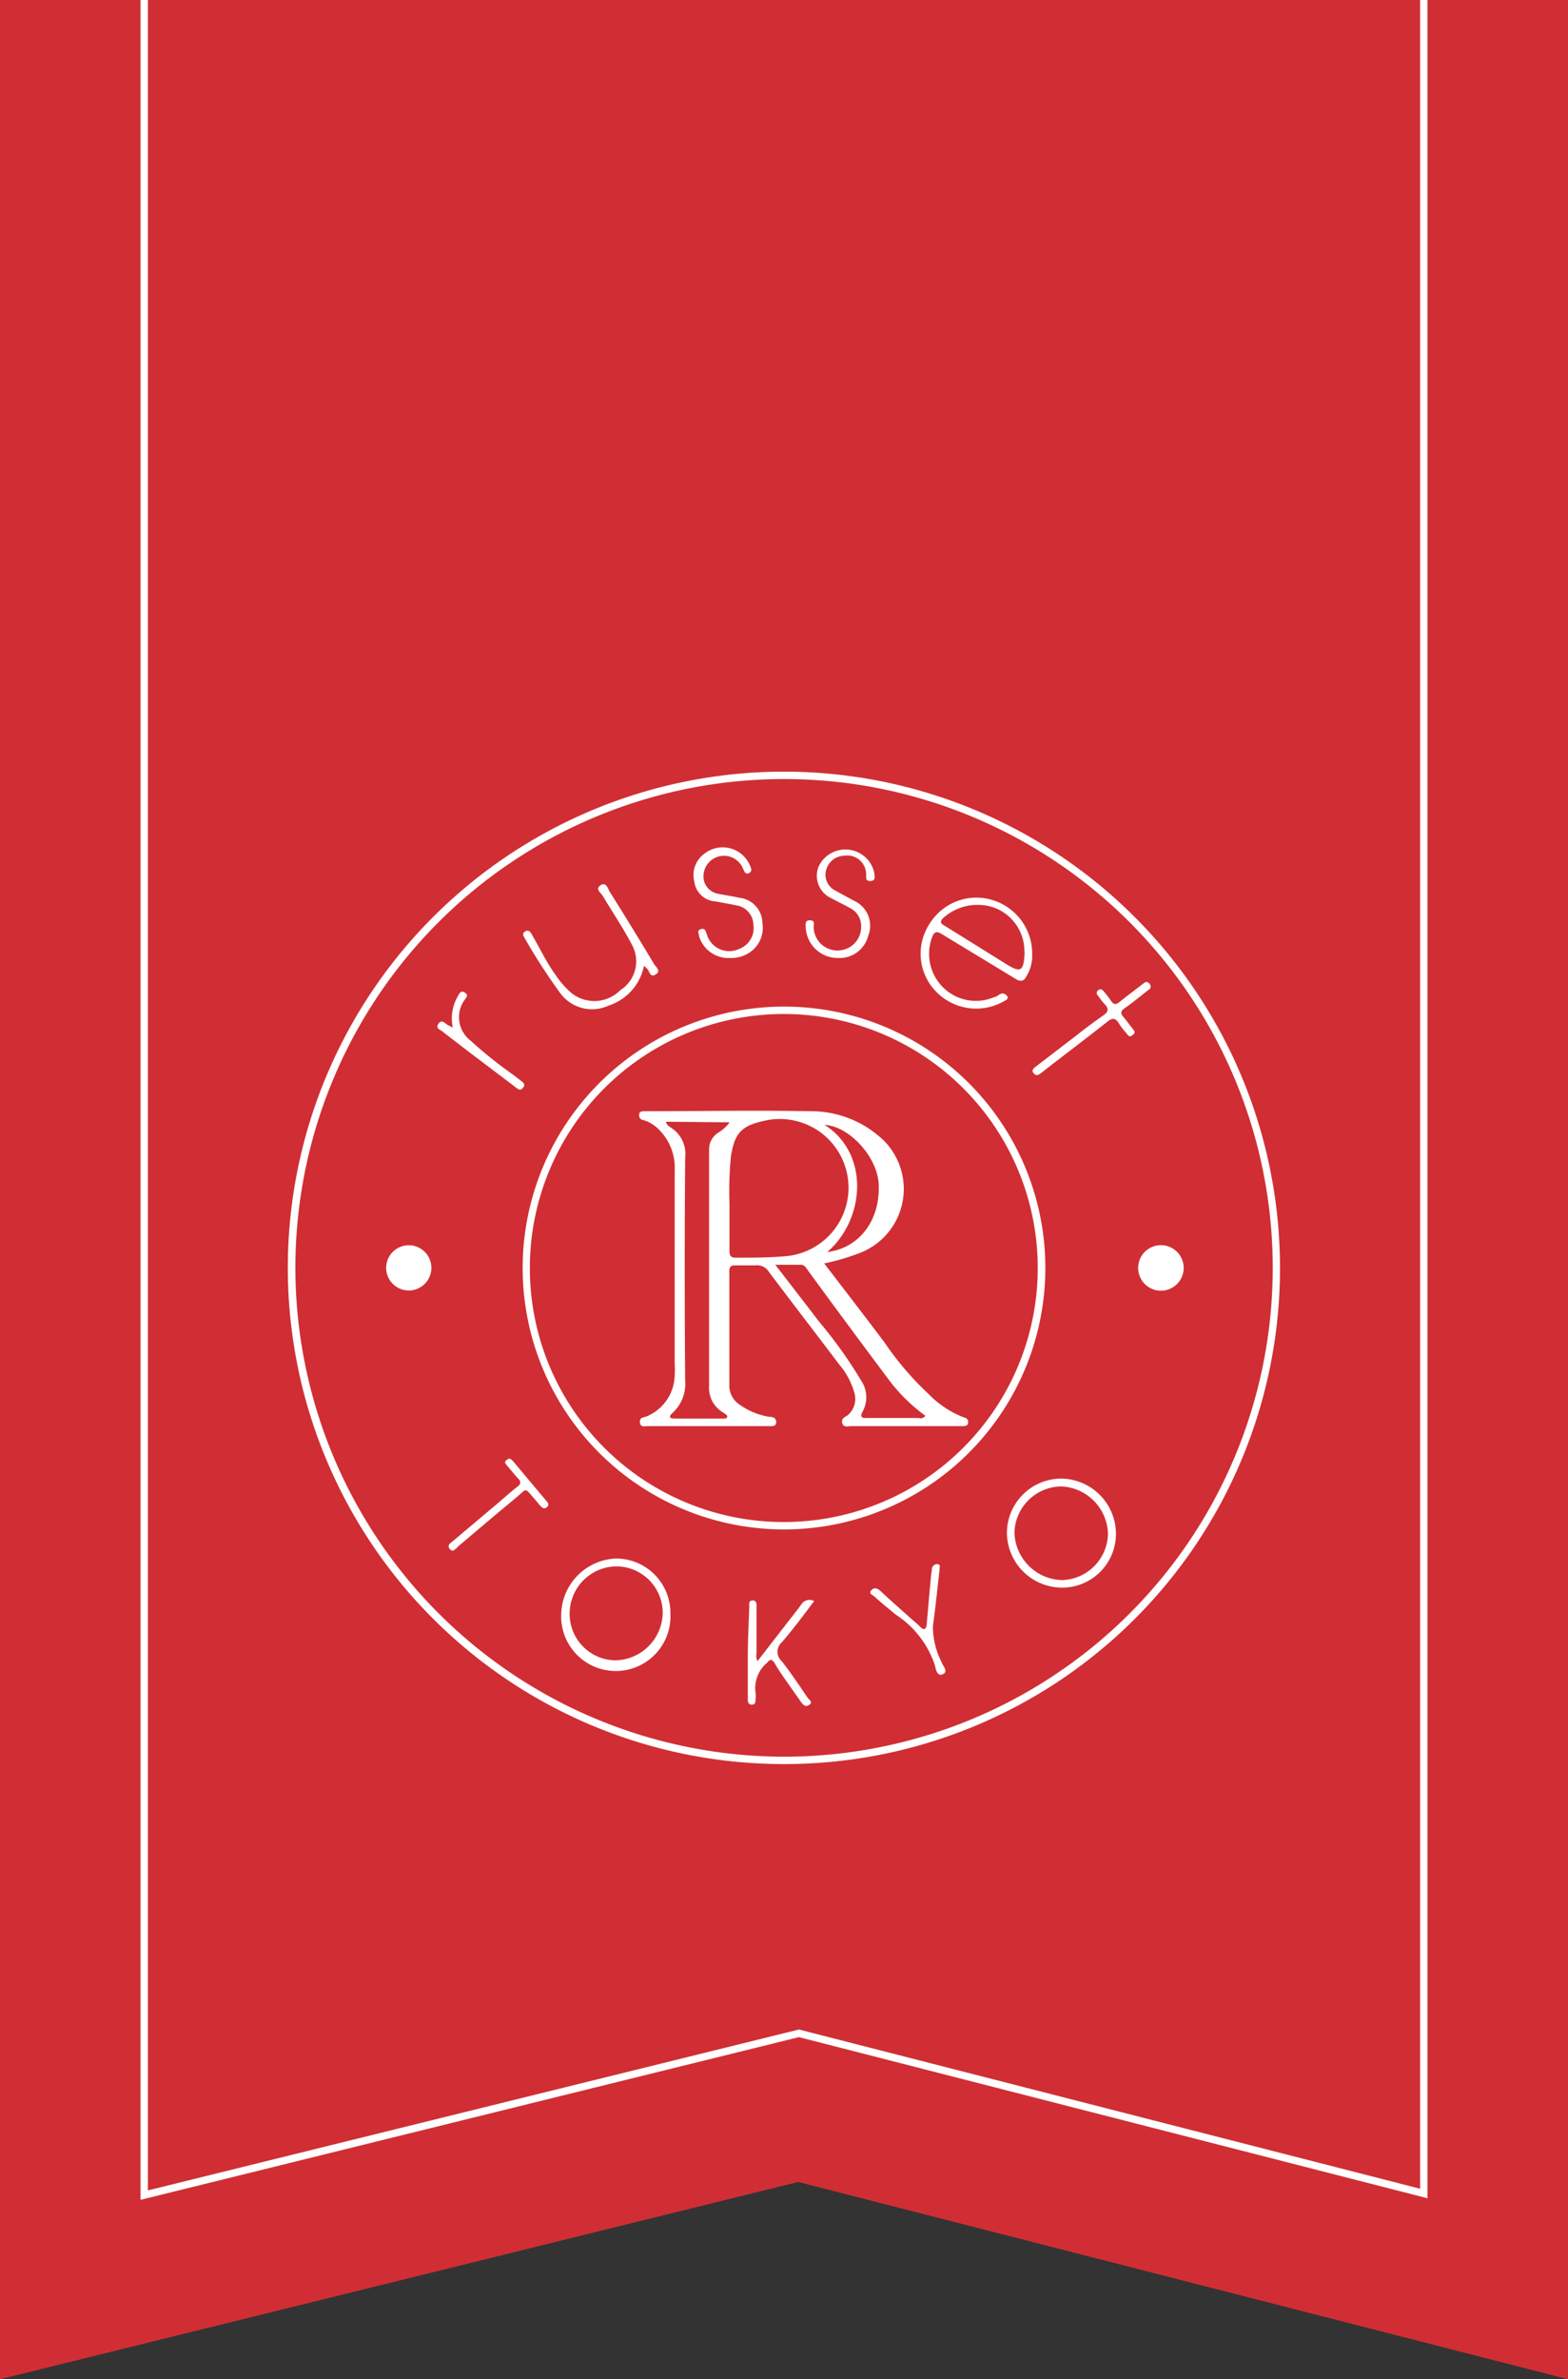 <svg xmlns="http://www.w3.org/2000/svg" width="106.14" height="161.01" viewBox="0 0 106.14 161.01"><rect x="0" y="0" width="106.14" height="161.01" fill="#333333" stroke="none"/><defs><style>.cls-1{fill:#d02e34;}.cls-2{fill:none;stroke:#fff;stroke-miterlimit:10;stroke-width:0.5px;}.cls-3{fill:#fff;}</style></defs><title>fixed-label</title><g id="レイヤー_2" data-name="レイヤー 2"><g id="レイヤー_1-2" data-name="レイヤー 1"><polygon class="cls-1" points="106.14 161.01 54.03 147.66 0 161.01 0 0 106.14 0 106.14 161.01"/><polyline class="cls-2" points="96.38 0 96.38 148.44 54.08 137.6 9.76 148.55 9.76 0"/><g id="V57P5d"><path class="cls-3" d="M53.06,119.38A33.58,33.58,0,1,1,86.62,84.56,33.55,33.55,0,0,1,53.06,119.38Zm-.05-.5A33.08,33.08,0,1,0,20,85.16,33.11,33.11,0,0,0,53,118.88Z"/><path class="cls-3" d="M70.76,85.8A17.69,17.69,0,1,1,53.09,68.12,17.68,17.68,0,0,1,70.76,85.8ZM53.06,103A17.19,17.19,0,1,0,35.87,86.17,17.18,17.18,0,0,0,53.06,103Z"/><path class="cls-3" d="M69.87,64.58a2.63,2.63,0,0,1-.38,1.47c-.18.36-.39.41-.75.19-1.64-1-3.3-2-4.94-3-.44-.28-.59-.17-.74.28a3.2,3.2,0,0,0,.81,3.33,3.15,3.15,0,0,0,3.47.61c.12,0,.23-.12.35-.18a.36.36,0,0,1,.49.14c.11.2-.11.27-.25.35a3.78,3.78,0,0,1-4.6-.7,3.67,3.67,0,0,1-.42-4.53,3.72,3.72,0,0,1,4.21-1.65A3.79,3.79,0,0,1,69.87,64.58Zm-.53-.33a3.13,3.13,0,0,0-2.14-2.86,3.47,3.47,0,0,0-3.37.75c-.29.31-.06.4.15.53l4,2.49c1.13.72,1.32.62,1.38-.75C69.34,64.36,69.33,64.3,69.34,64.25Z"/><path class="cls-3" d="M45.38,109.19a3.7,3.7,0,1,1-7.39,0,3.86,3.86,0,0,1,3.72-3.72A3.68,3.68,0,0,1,45.38,109.19Zm-.52,0A3.15,3.15,0,0,0,41.74,106a3.2,3.2,0,0,0-3.18,3.21,3.14,3.14,0,0,0,3.1,3.15A3.27,3.27,0,0,0,44.86,109.16Z"/><path class="cls-3" d="M75.54,103.77a3.64,3.64,0,0,1-3.63,3.67,3.74,3.74,0,0,1-3.75-3.7,3.69,3.69,0,0,1,3.64-3.68A3.75,3.75,0,0,1,75.54,103.77Zm-3.72-3.18a3.21,3.21,0,0,0-3.15,3.13,3.31,3.31,0,0,0,3.22,3.21A3.2,3.2,0,0,0,75,103.81,3.3,3.3,0,0,0,71.82,100.59Z"/><path class="cls-3" d="M43.59,65.36a3.56,3.56,0,0,1-2.39,2.69,2.67,2.67,0,0,1-3.26-.82,40.11,40.11,0,0,1-2.45-3.79c-.11-.17-.11-.33.08-.42s.3,0,.4.17c.55.93,1,1.91,1.64,2.79a6.3,6.3,0,0,0,1,1.16A2.48,2.48,0,0,0,42,67a2.31,2.31,0,0,0,.81-3c-.59-1.15-1.33-2.23-2-3.36-.12-.21-.55-.47-.16-.73s.5.24.63.45q1.53,2.43,3,4.89c.12.2.49.45.11.69s-.41-.18-.56-.36Z"/><path class="cls-3" d="M51.28,112.41l2.1-2.71c.29-.37.58-.73.85-1.11a.66.66,0,0,1,.88-.24c-.75,1-1.43,1.91-2.19,2.79a.85.85,0,0,0,0,1.28c.62.79,1.18,1.63,1.74,2.46.1.14.39.31.12.49s-.42,0-.57-.21l-.8-1.14c-.35-.5-.71-1-1-1.51-.16-.23-.29-.24-.47,0a2.24,2.24,0,0,0-.8,2,1.68,1.68,0,0,1,0,.5c0,.16,0,.34-.24.35s-.28-.18-.28-.37c0-1,0-1.9,0-2.85,0-1.13.06-2.26.1-3.4,0-.17-.07-.41.21-.43s.29.23.28.43c0,1.06,0,2.12,0,3.18A.67.67,0,0,0,51.28,112.41Z"/><path class="cls-3" d="M49.4,64.83a2.08,2.08,0,0,1-2.07-1.44c0-.2-.19-.42.11-.51s.32.14.4.33a1.58,1.58,0,0,0,2.21,1A1.5,1.5,0,0,0,51,62.59a1.36,1.36,0,0,0-1.15-1.32c-.47-.1-1-.19-1.43-.27A1.53,1.53,0,0,1,47,59.66a1.78,1.78,0,0,1,.71-1.91,2,2,0,0,1,3,.7c.09.21.27.48,0,.63s-.35-.18-.45-.38a1.39,1.39,0,0,0-2.61.9,1.21,1.21,0,0,0,1,.89c.47.1,1,.17,1.42.27a1.74,1.74,0,0,1,1.54,1.72,2,2,0,0,1-1.12,2.12A2.24,2.24,0,0,1,49.4,64.83Z"/><path class="cls-3" d="M56.75,64.83a2.17,2.17,0,0,1-2.21-2.07c0-.2-.07-.49.29-.48s.24.26.25.45a1.6,1.6,0,0,0,1.67,1.59,1.58,1.58,0,0,0,1.54-1.59,1.35,1.35,0,0,0-.75-1.28c-.42-.23-.85-.44-1.28-.67a1.67,1.67,0,0,1-.85-2.13,2,2,0,0,1,3.77.41c0,.21.14.54-.25.56s-.28-.27-.3-.49a1.28,1.28,0,0,0-1.49-1.22,1.3,1.3,0,0,0-1.26,1.36,1.2,1.2,0,0,0,.67,1c.4.23.82.44,1.22.67a1.85,1.85,0,0,1,1,2.39A2,2,0,0,1,56.75,64.83Z"/><path class="cls-3" d="M78.46,87.34a1.54,1.54,0,0,1,0-3.07,1.54,1.54,0,1,1,0,3.07Z"/><path class="cls-3" d="M27.67,87.33a1.53,1.53,0,1,1,0-3.06,1.53,1.53,0,1,1,0,3.06Z"/><path class="cls-3" d="M77.89,66.77c0,.15-.14.21-.24.29-.51.4-1,.81-1.55,1.19-.23.17-.27.32-.07.55s.41.53.62.79.2.31,0,.47-.3,0-.4-.14a4.65,4.65,0,0,1-.51-.66c-.23-.39-.44-.39-.78-.12-1.42,1.12-2.86,2.21-4.29,3.32a1.84,1.84,0,0,1-.22.17c-.16.13-.31.2-.48,0s0-.33.13-.44l2.61-2c.64-.5,1.28-1,2-1.49.31-.23.36-.43.09-.72a4.78,4.78,0,0,1-.48-.61.22.22,0,0,1,0-.34.22.22,0,0,1,.34,0,7.36,7.36,0,0,1,.55.7c.18.28.34.27.58.07.52-.42,1.06-.82,1.59-1.23.1-.07.2-.18.35-.07A.33.33,0,0,1,77.89,66.77Z"/><path class="cls-3" d="M63.6,106.22c-.15,1.3-.27,2.56-.45,3.81a5.34,5.34,0,0,0,.59,2.46c.08.25.48.63.08.81s-.48-.38-.54-.62a6.53,6.53,0,0,0-2.64-3.41c-.49-.41-1-.81-1.45-1.23-.11-.1-.41-.19-.22-.41s.39-.16.59,0c.64.6,1.3,1.18,1.95,1.76.26.24.54.46.79.71s.4.16.43-.18c.09-1,.17-2,.27-3,0-.24.06-.48.08-.72a.35.35,0,0,1,.37-.35C63.72,105.88,63.57,106.12,63.6,106.22Z"/><path class="cls-3" d="M30.68,104.94a.31.31,0,0,1-.29-.21c-.08-.21.1-.3.22-.4l2.86-2.41c.52-.43,1-.88,1.54-1.3.25-.19.28-.34.06-.57s-.49-.57-.73-.85-.16-.3,0-.43.27,0,.37.09L37,101.59c.13.14.18.28,0,.42s-.31,0-.42-.1l-.36-.43c-.76-.87-.51-.76-1.33-.09-1.31,1.08-2.6,2.18-3.89,3.27C30.92,104.77,30.78,104.86,30.68,104.94Z"/><path class="cls-3" d="M30.65,69.54A3,3,0,0,1,31,67.4c.1-.16.18-.41.46-.23s.11.31,0,.48a2,2,0,0,0,.39,2.77,29.69,29.69,0,0,0,2.91,2.33l.49.38c.16.12.35.25.15.49s-.36.06-.52-.06l-3-2.27c-.65-.5-1.31-1-1.95-1.5-.15-.12-.46-.2-.25-.51s.41-.06.6.07Z"/><path class="cls-3" d="M55.79,85.5c1.42,1.85,2.77,3.6,4.1,5.37a20.59,20.59,0,0,0,3,3.5,6.62,6.62,0,0,0,2.41,1.57.28.28,0,0,1,.23.33c0,.19-.16.24-.33.24h-7.6c-.2,0-.48.11-.58-.18s.11-.41.34-.54a1.45,1.45,0,0,0,.45-1.61,5,5,0,0,0-1-1.84c-1.59-2.1-3.19-4.18-4.77-6.28a.92.92,0,0,0-.88-.43c-.47,0-.93,0-1.4,0-.28,0-.39.09-.39.39,0,2.59,0,5.18,0,7.77a1.53,1.53,0,0,0,.7,1.27,4.77,4.77,0,0,0,2,.82c.23,0,.48.06.47.37s-.31.26-.52.26H43.84c-.2,0-.49.1-.52-.25s.22-.32.43-.4a3.08,3.08,0,0,0,1.92-2.78,5.1,5.1,0,0,0,0-.78c0-4.36,0-8.73,0-13.09a3.63,3.63,0,0,0-1.15-2.85,2.43,2.43,0,0,0-1-.57.3.3,0,0,1-.25-.37c0-.21.18-.21.33-.22h.11c3.71,0,7.42-.07,11.13,0a7.09,7.09,0,0,1,5,2,4.64,4.64,0,0,1-1.61,7.58A15.49,15.49,0,0,1,55.79,85.5Zm-6.41-4.06c0,1.2,0,2.21,0,3.21,0,.33.09.47.44.46,1.15,0,2.31,0,3.46-.11a4.65,4.65,0,1,0-1.47-9.17c-1.6.34-2.07.81-2.33,2.4A23.75,23.75,0,0,0,49.38,81.44Zm-4.3-5.53c.05.26.24.33.38.43a2.1,2.1,0,0,1,.92,2q-.06,7.54,0,15.08a2.67,2.67,0,0,1-.86,2.2c-.08.07-.18.19-.17.27s.21.11.33.11H49c.09,0,.19,0,.23-.12s-.25-.26-.4-.37A1.9,1.9,0,0,1,48,93.82q0-8,0-16a1.34,1.34,0,0,1,.57-1.14,2.65,2.65,0,0,0,.82-.73Zm17.56,19.9A11.78,11.78,0,0,1,60,93.15Q57.34,89.6,54.71,86c-.13-.17-.23-.41-.5-.41-.52,0-1.05,0-1.73,0,1.06,1.37,2,2.59,2.94,3.82a30.83,30.83,0,0,1,2.91,4.08,2,2,0,0,1,.08,2c-.26.47,0,.48.32.47,1.16,0,2.31,0,3.47,0C62.33,96,62.5,96,62.64,95.81ZM56,84.73c2.19-.27,3.6-2.18,3.48-4.61-.1-1.85-2-3.91-3.67-4C58.88,78.06,58.57,82.5,56,84.73Z"/></g></g></g></svg>
